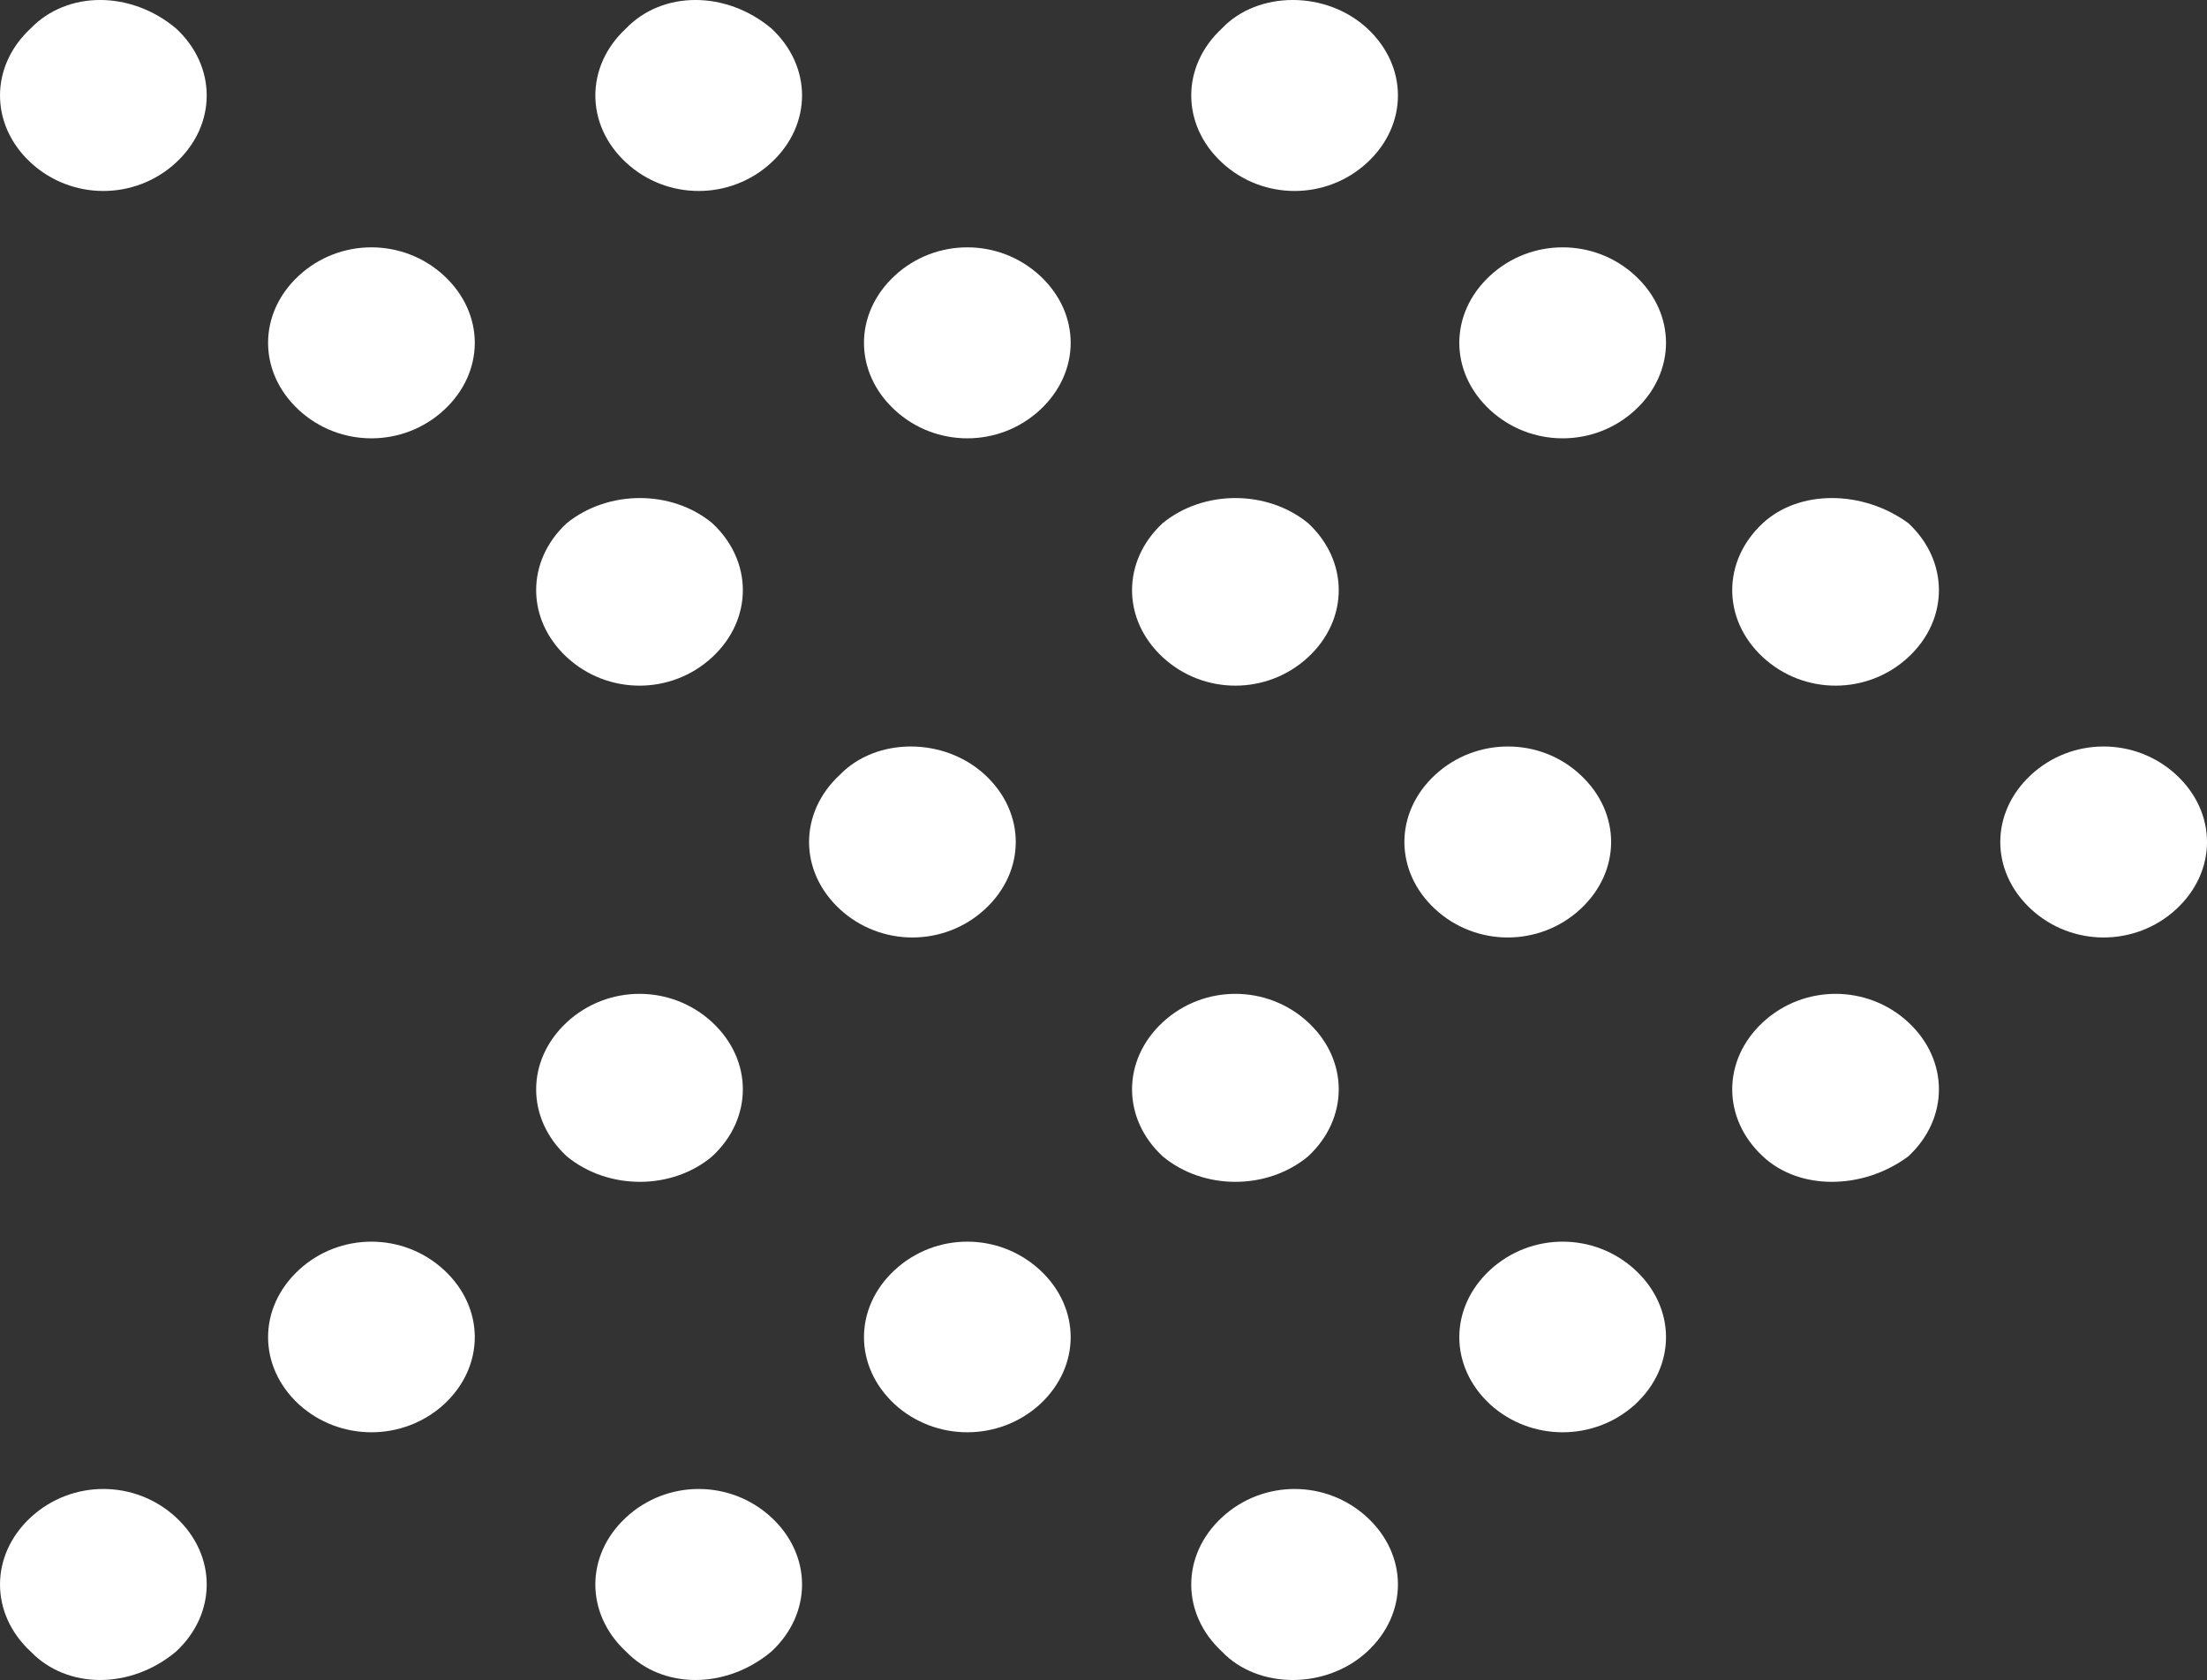 <svg class="ico_svg ico_arrow02" viewBox="0 0 67 51" fill="none" xmlns="http://www.w3.org/2000/svg">
  <rect x="0" y="0" width="67" height="51" fill="#333333" stroke="none"/>
  <path class="svg-path svg-path01" d="M37.095 0.863C35.853 2.013 35.853 3.785 37.095 4.935C38.337 6.085 40.265 6.085 41.507 4.935C42.749 3.785 42.749 2.013 41.507 0.863C40.265 -0.288 38.19 -0.288 37.095 0.863Z" fill="white" />
  <path class="svg-path svg-path02" d="M45.233 8.371C43.991 9.522 43.991 11.293 45.233 12.444C46.475 13.594 48.404 13.594 49.645 12.444C50.887 11.293 50.887 9.522 49.645 8.371C48.404 7.221 46.475 7.221 45.233 8.371Z" fill="white" />
  <path class="svg-path svg-path03" d="M53.518 15.88C52.276 17.03 52.276 18.802 53.518 19.952C54.76 21.102 56.689 21.102 57.931 19.952C59.172 18.802 59.172 17.03 57.931 15.88C56.541 14.866 54.613 14.866 53.518 15.88Z" fill="white" />
  <path class="svg-path svg-path04" d="M61.656 23.524C60.414 24.675 60.414 26.446 61.656 27.597C62.898 28.747 64.827 28.747 66.069 27.597C67.311 26.446 67.311 24.675 66.069 23.524C64.827 22.374 62.898 22.374 61.656 23.524Z" fill="white" />
  <path class="svg-path svg-path05" d="M37.095 50.137C35.853 48.987 35.853 47.215 37.095 46.065C38.337 44.914 40.265 44.914 41.507 46.065C42.749 47.215 42.749 48.987 41.507 50.137C40.265 51.288 38.19 51.288 37.095 50.137Z" fill="white" />
  <path class="svg-path svg-path06" d="M45.233 42.629C43.991 41.478 43.991 39.707 45.233 38.556C46.475 37.406 48.404 37.406 49.645 38.556C50.887 39.707 50.887 41.478 49.645 42.629C48.404 43.764 46.475 43.764 45.233 42.629Z" fill="white" />
  <path class="svg-path svg-path07" d="M53.518 35.105C52.276 33.955 52.276 32.184 53.518 31.033C54.76 29.883 56.689 29.883 57.931 31.033C59.172 32.184 59.172 33.955 57.931 35.105C56.541 36.135 54.613 36.135 53.518 35.105Z" fill="white" />
  <path class="svg-path svg-path08" d="M19.005 0.863C17.763 2.013 17.763 3.785 19.005 4.935C20.247 6.085 22.175 6.085 23.417 4.935C24.659 3.785 24.659 2.013 23.417 0.863C22.045 -0.288 20.116 -0.288 19.005 0.863Z" fill="white" />
  <path class="svg-path svg-path09" d="M27.16 8.371C25.918 9.522 25.918 11.293 27.16 12.444C28.401 13.594 30.33 13.594 31.572 12.444C32.814 11.293 32.814 9.522 31.572 8.371C30.33 7.221 28.401 7.221 27.16 8.371Z" fill="white" />
  <path class="svg-path svg-path10" d="M35.298 15.88C34.056 17.03 34.056 18.802 35.298 19.952C36.539 21.102 38.468 21.102 39.71 19.952C40.952 18.802 40.952 17.03 39.71 15.88C38.468 14.866 36.539 14.866 35.298 15.88Z" fill="white" />
  <path class="svg-path svg-path11" d="M43.566 23.524C42.324 24.675 42.324 26.446 43.566 27.597C44.808 28.747 46.737 28.747 47.979 27.597C49.221 26.446 49.221 24.675 47.979 23.524C46.753 22.374 44.808 22.374 43.566 23.524Z" fill="white" />
  <path class="svg-path svg-path12" d="M19.005 50.137C17.763 48.987 17.763 47.215 19.005 46.065C20.247 44.914 22.175 44.914 23.417 46.065C24.659 47.215 24.659 48.987 23.417 50.137C22.045 51.288 20.116 51.288 19.005 50.137Z" fill="white" />
  <path class="svg-path svg-path13" d="M27.16 42.629C25.918 41.478 25.918 39.707 27.16 38.556C28.401 37.406 30.33 37.406 31.572 38.556C32.814 39.707 32.814 41.478 31.572 42.629C30.33 43.764 28.401 43.764 27.16 42.629Z" fill="white" />
  <path class="svg-path svg-path14" d="M35.298 35.105C34.056 33.955 34.056 32.184 35.298 31.033C36.539 29.883 38.468 29.883 39.71 31.033C40.952 32.184 40.952 33.955 39.71 35.105C38.468 36.135 36.539 36.135 35.298 35.105Z" fill="white" />
  <path class="svg-path svg-path15" d="M0.931 0.863C-0.31 2.013 -0.31 3.785 0.931 4.935C2.173 6.085 4.102 6.085 5.344 4.935C6.586 3.785 6.586 2.013 5.344 0.863C3.971 -0.288 2.043 -0.288 0.931 0.863Z" fill="white" />
  <path class="svg-path svg-path16" d="M9.069 8.371C7.828 9.522 7.828 11.293 9.069 12.444C10.311 13.594 12.24 13.594 13.482 12.444C14.724 11.293 14.724 9.522 13.482 8.371C12.24 7.221 10.311 7.221 9.069 8.371Z" fill="white" />
  <path class="svg-path svg-path17" d="M17.208 15.88C15.966 17.03 15.966 18.802 17.208 19.952C18.45 21.102 20.378 21.102 21.62 19.952C22.862 18.802 22.862 17.03 21.62 15.88C20.394 14.866 18.466 14.866 17.208 15.88Z" fill="white" />
  <path class="svg-path svg-path18" d="M25.493 23.524C24.251 24.675 24.251 26.446 25.493 27.597C26.735 28.747 28.663 28.747 29.905 27.597C31.147 26.446 31.147 24.675 29.905 23.524C28.663 22.374 26.604 22.374 25.493 23.524Z" fill="white" />
  <path class="svg-path svg-path19" d="M0.931 50.137C-0.31 48.987 -0.31 47.215 0.931 46.065C2.173 44.914 4.102 44.914 5.344 46.065C6.586 47.215 6.586 48.987 5.344 50.137C3.971 51.288 2.043 51.288 0.931 50.137Z" fill="white" />
  <path class="svg-path svg-path20" d="M9.069 42.629C7.828 41.478 7.828 39.707 9.069 38.556C10.311 37.406 12.24 37.406 13.482 38.556C14.724 39.707 14.724 41.478 13.482 42.629C12.24 43.764 10.311 43.764 9.069 42.629Z" fill="white" />
  <path class="svg-path svg-path21" d="M17.208 35.105C15.966 33.955 15.966 32.184 17.208 31.033C18.45 29.883 20.378 29.883 21.62 31.033C22.862 32.184 22.862 33.955 21.62 35.105C20.394 36.135 18.466 36.135 17.208 35.105Z" fill="white" />
</svg>